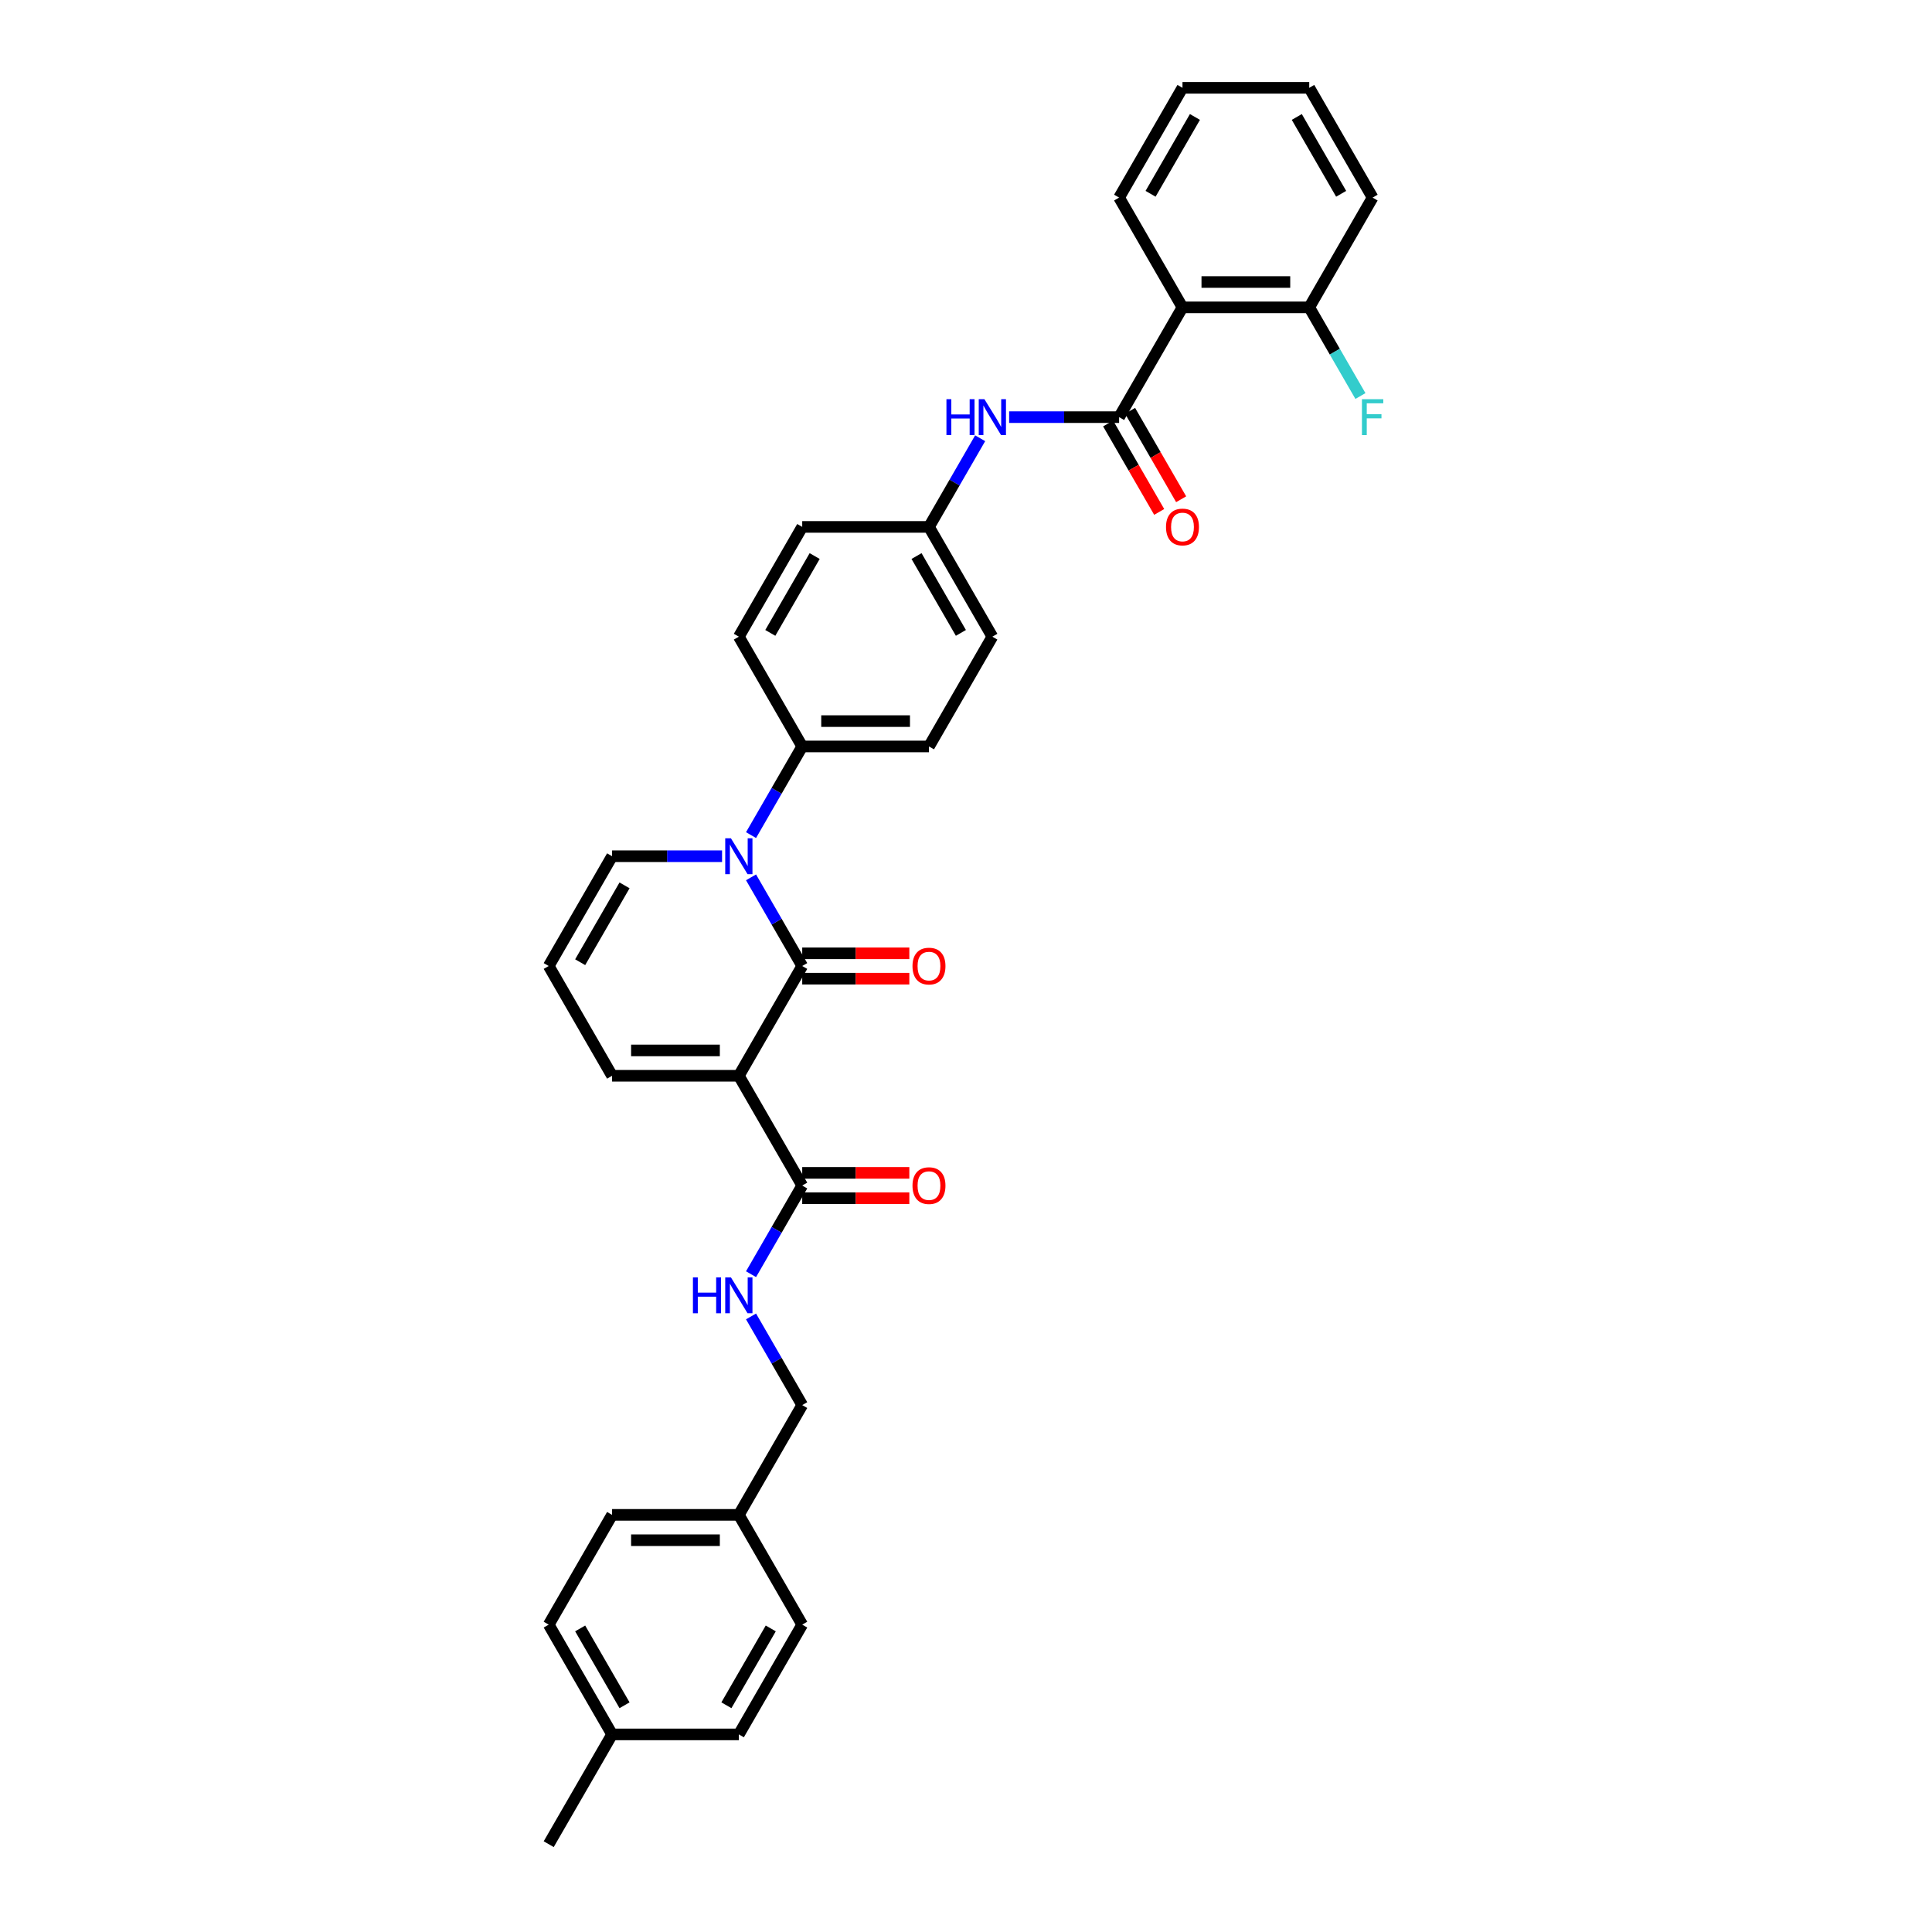 <?xml version='1.0' encoding='iso-8859-1'?>
<svg version='1.1' baseProfile='full'
              xmlns='http://www.w3.org/2000/svg'
                      xmlns:rdkit='http://www.rdkit.org/xml'
                      xmlns:xlink='http://www.w3.org/1999/xlink'
                  xml:space='preserve'
width='1000px' height='1000px' viewBox='0 0 1000 1000'>
<!-- END OF HEADER -->
<rect style='opacity:1.0;fill:#FFFFFF;stroke:none' width='1000' height='1000' x='0' y='0'> </rect>
<path class='bond-0' d='M 415.228,500 L 382.424,556.818' style='fill:none;fill-rule:evenodd;stroke:#000000;stroke-width:6px;stroke-linecap:butt;stroke-linejoin:miter;stroke-opacity:1' />
<path class='bond-1' d='M 415.228,500 L 401.981,477.056' style='fill:none;fill-rule:evenodd;stroke:#000000;stroke-width:6px;stroke-linecap:butt;stroke-linejoin:miter;stroke-opacity:1' />
<path class='bond-1' d='M 401.981,477.056 L 388.735,454.112' style='fill:none;fill-rule:evenodd;stroke:#0000FF;stroke-width:6px;stroke-linecap:butt;stroke-linejoin:miter;stroke-opacity:1' />
<path class='bond-10' d='M 415.228,506.561 L 442.947,506.561' style='fill:none;fill-rule:evenodd;stroke:#000000;stroke-width:6px;stroke-linecap:butt;stroke-linejoin:miter;stroke-opacity:1' />
<path class='bond-10' d='M 442.947,506.561 L 470.667,506.561' style='fill:none;fill-rule:evenodd;stroke:#FF0000;stroke-width:6px;stroke-linecap:butt;stroke-linejoin:miter;stroke-opacity:1' />
<path class='bond-10' d='M 415.228,493.439 L 442.947,493.439' style='fill:none;fill-rule:evenodd;stroke:#000000;stroke-width:6px;stroke-linecap:butt;stroke-linejoin:miter;stroke-opacity:1' />
<path class='bond-10' d='M 442.947,493.439 L 470.667,493.439' style='fill:none;fill-rule:evenodd;stroke:#FF0000;stroke-width:6px;stroke-linecap:butt;stroke-linejoin:miter;stroke-opacity:1' />
<path class='bond-4' d='M 382.424,556.818 L 415.228,613.636' style='fill:none;fill-rule:evenodd;stroke:#000000;stroke-width:6px;stroke-linecap:butt;stroke-linejoin:miter;stroke-opacity:1' />
<path class='bond-7' d='M 382.424,556.818 L 316.816,556.818' style='fill:none;fill-rule:evenodd;stroke:#000000;stroke-width:6px;stroke-linecap:butt;stroke-linejoin:miter;stroke-opacity:1' />
<path class='bond-7' d='M 372.583,543.697 L 326.657,543.697' style='fill:none;fill-rule:evenodd;stroke:#000000;stroke-width:6px;stroke-linecap:butt;stroke-linejoin:miter;stroke-opacity:1' />
<path class='bond-6' d='M 388.735,432.252 L 401.981,409.308' style='fill:none;fill-rule:evenodd;stroke:#0000FF;stroke-width:6px;stroke-linecap:butt;stroke-linejoin:miter;stroke-opacity:1' />
<path class='bond-6' d='M 401.981,409.308 L 415.228,386.364' style='fill:none;fill-rule:evenodd;stroke:#000000;stroke-width:6px;stroke-linecap:butt;stroke-linejoin:miter;stroke-opacity:1' />
<path class='bond-9' d='M 373.737,443.182 L 345.277,443.182' style='fill:none;fill-rule:evenodd;stroke:#0000FF;stroke-width:6px;stroke-linecap:butt;stroke-linejoin:miter;stroke-opacity:1' />
<path class='bond-9' d='M 345.277,443.182 L 316.816,443.182' style='fill:none;fill-rule:evenodd;stroke:#000000;stroke-width:6px;stroke-linecap:butt;stroke-linejoin:miter;stroke-opacity:1' />
<path class='bond-2' d='M 579.248,215.909 L 550.787,215.909' style='fill:none;fill-rule:evenodd;stroke:#000000;stroke-width:6px;stroke-linecap:butt;stroke-linejoin:miter;stroke-opacity:1' />
<path class='bond-2' d='M 550.787,215.909 L 522.326,215.909' style='fill:none;fill-rule:evenodd;stroke:#0000FF;stroke-width:6px;stroke-linecap:butt;stroke-linejoin:miter;stroke-opacity:1' />
<path class='bond-3' d='M 579.248,215.909 L 612.052,159.091' style='fill:none;fill-rule:evenodd;stroke:#000000;stroke-width:6px;stroke-linecap:butt;stroke-linejoin:miter;stroke-opacity:1' />
<path class='bond-13' d='M 573.566,219.189 L 586.782,242.081' style='fill:none;fill-rule:evenodd;stroke:#000000;stroke-width:6px;stroke-linecap:butt;stroke-linejoin:miter;stroke-opacity:1' />
<path class='bond-13' d='M 586.782,242.081 L 599.999,264.972' style='fill:none;fill-rule:evenodd;stroke:#FF0000;stroke-width:6px;stroke-linecap:butt;stroke-linejoin:miter;stroke-opacity:1' />
<path class='bond-13' d='M 584.93,212.629 L 598.146,235.52' style='fill:none;fill-rule:evenodd;stroke:#000000;stroke-width:6px;stroke-linecap:butt;stroke-linejoin:miter;stroke-opacity:1' />
<path class='bond-13' d='M 598.146,235.52 L 611.362,258.412' style='fill:none;fill-rule:evenodd;stroke:#FF0000;stroke-width:6px;stroke-linecap:butt;stroke-linejoin:miter;stroke-opacity:1' />
<path class='bond-12' d='M 612.052,159.091 L 677.66,159.091' style='fill:none;fill-rule:evenodd;stroke:#000000;stroke-width:6px;stroke-linecap:butt;stroke-linejoin:miter;stroke-opacity:1' />
<path class='bond-12' d='M 621.893,145.969 L 667.819,145.969' style='fill:none;fill-rule:evenodd;stroke:#000000;stroke-width:6px;stroke-linecap:butt;stroke-linejoin:miter;stroke-opacity:1' />
<path class='bond-24' d='M 612.052,159.091 L 579.248,102.273' style='fill:none;fill-rule:evenodd;stroke:#000000;stroke-width:6px;stroke-linecap:butt;stroke-linejoin:miter;stroke-opacity:1' />
<path class='bond-8' d='M 415.228,613.636 L 401.981,636.58' style='fill:none;fill-rule:evenodd;stroke:#000000;stroke-width:6px;stroke-linecap:butt;stroke-linejoin:miter;stroke-opacity:1' />
<path class='bond-8' d='M 401.981,636.58 L 388.735,659.524' style='fill:none;fill-rule:evenodd;stroke:#0000FF;stroke-width:6px;stroke-linecap:butt;stroke-linejoin:miter;stroke-opacity:1' />
<path class='bond-14' d='M 415.228,620.197 L 442.947,620.197' style='fill:none;fill-rule:evenodd;stroke:#000000;stroke-width:6px;stroke-linecap:butt;stroke-linejoin:miter;stroke-opacity:1' />
<path class='bond-14' d='M 442.947,620.197 L 470.667,620.197' style='fill:none;fill-rule:evenodd;stroke:#FF0000;stroke-width:6px;stroke-linecap:butt;stroke-linejoin:miter;stroke-opacity:1' />
<path class='bond-14' d='M 415.228,607.076 L 442.947,607.076' style='fill:none;fill-rule:evenodd;stroke:#000000;stroke-width:6px;stroke-linecap:butt;stroke-linejoin:miter;stroke-opacity:1' />
<path class='bond-14' d='M 442.947,607.076 L 470.667,607.076' style='fill:none;fill-rule:evenodd;stroke:#FF0000;stroke-width:6px;stroke-linecap:butt;stroke-linejoin:miter;stroke-opacity:1' />
<path class='bond-5' d='M 507.329,226.839 L 494.083,249.783' style='fill:none;fill-rule:evenodd;stroke:#0000FF;stroke-width:6px;stroke-linecap:butt;stroke-linejoin:miter;stroke-opacity:1' />
<path class='bond-5' d='M 494.083,249.783 L 480.836,272.727' style='fill:none;fill-rule:evenodd;stroke:#000000;stroke-width:6px;stroke-linecap:butt;stroke-linejoin:miter;stroke-opacity:1' />
<path class='bond-15' d='M 415.228,386.364 L 480.836,386.364' style='fill:none;fill-rule:evenodd;stroke:#000000;stroke-width:6px;stroke-linecap:butt;stroke-linejoin:miter;stroke-opacity:1' />
<path class='bond-15' d='M 425.069,373.242 L 470.995,373.242' style='fill:none;fill-rule:evenodd;stroke:#000000;stroke-width:6px;stroke-linecap:butt;stroke-linejoin:miter;stroke-opacity:1' />
<path class='bond-16' d='M 415.228,386.364 L 382.424,329.545' style='fill:none;fill-rule:evenodd;stroke:#000000;stroke-width:6px;stroke-linecap:butt;stroke-linejoin:miter;stroke-opacity:1' />
<path class='bond-33' d='M 316.816,556.818 L 284.012,500' style='fill:none;fill-rule:evenodd;stroke:#000000;stroke-width:6px;stroke-linecap:butt;stroke-linejoin:miter;stroke-opacity:1' />
<path class='bond-18' d='M 388.735,681.385 L 401.981,704.329' style='fill:none;fill-rule:evenodd;stroke:#0000FF;stroke-width:6px;stroke-linecap:butt;stroke-linejoin:miter;stroke-opacity:1' />
<path class='bond-18' d='M 401.981,704.329 L 415.228,727.273' style='fill:none;fill-rule:evenodd;stroke:#000000;stroke-width:6px;stroke-linecap:butt;stroke-linejoin:miter;stroke-opacity:1' />
<path class='bond-11' d='M 316.816,443.182 L 284.012,500' style='fill:none;fill-rule:evenodd;stroke:#000000;stroke-width:6px;stroke-linecap:butt;stroke-linejoin:miter;stroke-opacity:1' />
<path class='bond-11' d='M 323.259,458.265 L 300.296,498.038' style='fill:none;fill-rule:evenodd;stroke:#000000;stroke-width:6px;stroke-linecap:butt;stroke-linejoin:miter;stroke-opacity:1' />
<path class='bond-19' d='M 677.66,159.091 L 690.907,182.035' style='fill:none;fill-rule:evenodd;stroke:#000000;stroke-width:6px;stroke-linecap:butt;stroke-linejoin:miter;stroke-opacity:1' />
<path class='bond-19' d='M 690.907,182.035 L 704.153,204.979' style='fill:none;fill-rule:evenodd;stroke:#33CCCC;stroke-width:6px;stroke-linecap:butt;stroke-linejoin:miter;stroke-opacity:1' />
<path class='bond-29' d='M 677.66,159.091 L 710.464,102.273' style='fill:none;fill-rule:evenodd;stroke:#000000;stroke-width:6px;stroke-linecap:butt;stroke-linejoin:miter;stroke-opacity:1' />
<path class='bond-21' d='M 480.836,386.364 L 513.64,329.545' style='fill:none;fill-rule:evenodd;stroke:#000000;stroke-width:6px;stroke-linecap:butt;stroke-linejoin:miter;stroke-opacity:1' />
<path class='bond-22' d='M 382.424,329.545 L 415.228,272.727' style='fill:none;fill-rule:evenodd;stroke:#000000;stroke-width:6px;stroke-linecap:butt;stroke-linejoin:miter;stroke-opacity:1' />
<path class='bond-22' d='M 398.708,327.584 L 421.671,287.811' style='fill:none;fill-rule:evenodd;stroke:#000000;stroke-width:6px;stroke-linecap:butt;stroke-linejoin:miter;stroke-opacity:1' />
<path class='bond-17' d='M 480.836,272.727 L 415.228,272.727' style='fill:none;fill-rule:evenodd;stroke:#000000;stroke-width:6px;stroke-linecap:butt;stroke-linejoin:miter;stroke-opacity:1' />
<path class='bond-34' d='M 480.836,272.727 L 513.64,329.545' style='fill:none;fill-rule:evenodd;stroke:#000000;stroke-width:6px;stroke-linecap:butt;stroke-linejoin:miter;stroke-opacity:1' />
<path class='bond-34' d='M 474.393,287.811 L 497.356,327.584' style='fill:none;fill-rule:evenodd;stroke:#000000;stroke-width:6px;stroke-linecap:butt;stroke-linejoin:miter;stroke-opacity:1' />
<path class='bond-20' d='M 415.228,727.273 L 382.424,784.091' style='fill:none;fill-rule:evenodd;stroke:#000000;stroke-width:6px;stroke-linecap:butt;stroke-linejoin:miter;stroke-opacity:1' />
<path class='bond-25' d='M 382.424,784.091 L 415.228,840.909' style='fill:none;fill-rule:evenodd;stroke:#000000;stroke-width:6px;stroke-linecap:butt;stroke-linejoin:miter;stroke-opacity:1' />
<path class='bond-26' d='M 382.424,784.091 L 316.816,784.091' style='fill:none;fill-rule:evenodd;stroke:#000000;stroke-width:6px;stroke-linecap:butt;stroke-linejoin:miter;stroke-opacity:1' />
<path class='bond-26' d='M 372.583,797.213 L 326.657,797.213' style='fill:none;fill-rule:evenodd;stroke:#000000;stroke-width:6px;stroke-linecap:butt;stroke-linejoin:miter;stroke-opacity:1' />
<path class='bond-23' d='M 316.816,897.727 L 284.012,840.909' style='fill:none;fill-rule:evenodd;stroke:#000000;stroke-width:6px;stroke-linecap:butt;stroke-linejoin:miter;stroke-opacity:1' />
<path class='bond-23' d='M 323.259,882.644 L 300.296,842.871' style='fill:none;fill-rule:evenodd;stroke:#000000;stroke-width:6px;stroke-linecap:butt;stroke-linejoin:miter;stroke-opacity:1' />
<path class='bond-30' d='M 316.816,897.727 L 284.012,954.545' style='fill:none;fill-rule:evenodd;stroke:#000000;stroke-width:6px;stroke-linecap:butt;stroke-linejoin:miter;stroke-opacity:1' />
<path class='bond-35' d='M 316.816,897.727 L 382.424,897.727' style='fill:none;fill-rule:evenodd;stroke:#000000;stroke-width:6px;stroke-linecap:butt;stroke-linejoin:miter;stroke-opacity:1' />
<path class='bond-31' d='M 579.248,102.273 L 612.052,45.455' style='fill:none;fill-rule:evenodd;stroke:#000000;stroke-width:6px;stroke-linecap:butt;stroke-linejoin:miter;stroke-opacity:1' />
<path class='bond-31' d='M 595.532,100.311 L 618.495,60.538' style='fill:none;fill-rule:evenodd;stroke:#000000;stroke-width:6px;stroke-linecap:butt;stroke-linejoin:miter;stroke-opacity:1' />
<path class='bond-27' d='M 415.228,840.909 L 382.424,897.727' style='fill:none;fill-rule:evenodd;stroke:#000000;stroke-width:6px;stroke-linecap:butt;stroke-linejoin:miter;stroke-opacity:1' />
<path class='bond-27' d='M 398.944,842.871 L 375.981,882.644' style='fill:none;fill-rule:evenodd;stroke:#000000;stroke-width:6px;stroke-linecap:butt;stroke-linejoin:miter;stroke-opacity:1' />
<path class='bond-28' d='M 316.816,784.091 L 284.012,840.909' style='fill:none;fill-rule:evenodd;stroke:#000000;stroke-width:6px;stroke-linecap:butt;stroke-linejoin:miter;stroke-opacity:1' />
<path class='bond-36' d='M 710.464,102.273 L 677.66,45.455' style='fill:none;fill-rule:evenodd;stroke:#000000;stroke-width:6px;stroke-linecap:butt;stroke-linejoin:miter;stroke-opacity:1' />
<path class='bond-36' d='M 694.18,100.311 L 671.217,60.538' style='fill:none;fill-rule:evenodd;stroke:#000000;stroke-width:6px;stroke-linecap:butt;stroke-linejoin:miter;stroke-opacity:1' />
<path class='bond-32' d='M 612.052,45.455 L 677.66,45.455' style='fill:none;fill-rule:evenodd;stroke:#000000;stroke-width:6px;stroke-linecap:butt;stroke-linejoin:miter;stroke-opacity:1' />
<path  class='atom-2' d='M 378.317 433.892
L 384.405 443.733
Q 385.009 444.704, 385.98 446.462
Q 386.951 448.221, 387.003 448.325
L 387.003 433.892
L 389.47 433.892
L 389.47 452.472
L 386.925 452.472
L 380.39 441.712
Q 379.629 440.453, 378.815 439.009
Q 378.028 437.566, 377.792 437.12
L 377.792 452.472
L 375.378 452.472
L 375.378 433.892
L 378.317 433.892
' fill='#0000FF'/>
<path  class='atom-6' d='M 489.877 206.619
L 492.396 206.619
L 492.396 214.518
L 501.896 214.518
L 501.896 206.619
L 504.415 206.619
L 504.415 225.199
L 501.896 225.199
L 501.896 216.618
L 492.396 216.618
L 492.396 225.199
L 489.877 225.199
L 489.877 206.619
' fill='#0000FF'/>
<path  class='atom-6' d='M 509.533 206.619
L 515.621 216.46
Q 516.225 217.431, 517.196 219.189
Q 518.167 220.948, 518.219 221.053
L 518.219 206.619
L 520.686 206.619
L 520.686 225.199
L 518.141 225.199
L 511.606 214.439
Q 510.845 213.18, 510.031 211.736
Q 509.244 210.293, 509.008 209.847
L 509.008 225.199
L 506.594 225.199
L 506.594 206.619
L 509.533 206.619
' fill='#0000FF'/>
<path  class='atom-9' d='M 358.661 661.164
L 361.18 661.164
L 361.18 669.064
L 370.68 669.064
L 370.68 661.164
L 373.199 661.164
L 373.199 679.745
L 370.68 679.745
L 370.68 671.163
L 361.18 671.163
L 361.18 679.745
L 358.661 679.745
L 358.661 661.164
' fill='#0000FF'/>
<path  class='atom-9' d='M 378.317 661.164
L 384.405 671.006
Q 385.009 671.977, 385.98 673.735
Q 386.951 675.493, 387.003 675.598
L 387.003 661.164
L 389.47 661.164
L 389.47 679.745
L 386.925 679.745
L 380.39 668.985
Q 379.629 667.725, 378.815 666.282
Q 378.028 664.839, 377.792 664.392
L 377.792 679.745
L 375.378 679.745
L 375.378 661.164
L 378.317 661.164
' fill='#0000FF'/>
<path  class='atom-11' d='M 472.307 500.052
Q 472.307 495.591, 474.511 493.098
Q 476.716 490.605, 480.836 490.605
Q 484.956 490.605, 487.161 493.098
Q 489.365 495.591, 489.365 500.052
Q 489.365 504.566, 487.134 507.138
Q 484.904 509.684, 480.836 509.684
Q 476.742 509.684, 474.511 507.138
Q 472.307 504.593, 472.307 500.052
M 480.836 507.584
Q 483.67 507.584, 485.192 505.695
Q 486.741 503.779, 486.741 500.052
Q 486.741 496.405, 485.192 494.568
Q 483.67 492.704, 480.836 492.704
Q 478.002 492.704, 476.453 494.541
Q 474.931 496.378, 474.931 500.052
Q 474.931 503.805, 476.453 505.695
Q 478.002 507.584, 480.836 507.584
' fill='#FF0000'/>
<path  class='atom-14' d='M 603.523 272.78
Q 603.523 268.318, 605.727 265.825
Q 607.932 263.332, 612.052 263.332
Q 616.172 263.332, 618.376 265.825
Q 620.581 268.318, 620.581 272.78
Q 620.581 277.294, 618.35 279.865
Q 616.12 282.411, 612.052 282.411
Q 607.958 282.411, 605.727 279.865
Q 603.523 277.32, 603.523 272.78
M 612.052 280.312
Q 614.886 280.312, 616.408 278.422
Q 617.957 276.506, 617.957 272.78
Q 617.957 269.132, 616.408 267.295
Q 614.886 265.432, 612.052 265.432
Q 609.218 265.432, 607.669 267.269
Q 606.147 269.106, 606.147 272.78
Q 606.147 276.533, 607.669 278.422
Q 609.218 280.312, 612.052 280.312
' fill='#FF0000'/>
<path  class='atom-15' d='M 472.307 613.689
Q 472.307 609.228, 474.511 606.734
Q 476.716 604.241, 480.836 604.241
Q 484.956 604.241, 487.161 606.734
Q 489.365 609.228, 489.365 613.689
Q 489.365 618.203, 487.134 620.775
Q 484.904 623.32, 480.836 623.32
Q 476.742 623.32, 474.511 620.775
Q 472.307 618.229, 472.307 613.689
M 480.836 621.221
Q 483.67 621.221, 485.192 619.331
Q 486.741 617.415, 486.741 613.689
Q 486.741 610.041, 485.192 608.204
Q 483.67 606.341, 480.836 606.341
Q 478.002 606.341, 476.453 608.178
Q 474.931 610.015, 474.931 613.689
Q 474.931 617.442, 476.453 619.331
Q 478.002 621.221, 480.836 621.221
' fill='#FF0000'/>
<path  class='atom-20' d='M 704.94 206.619
L 715.988 206.619
L 715.988 208.745
L 707.433 208.745
L 707.433 214.387
L 715.043 214.387
L 715.043 216.539
L 707.433 216.539
L 707.433 225.199
L 704.94 225.199
L 704.94 206.619
' fill='#33CCCC'/>
</svg>
